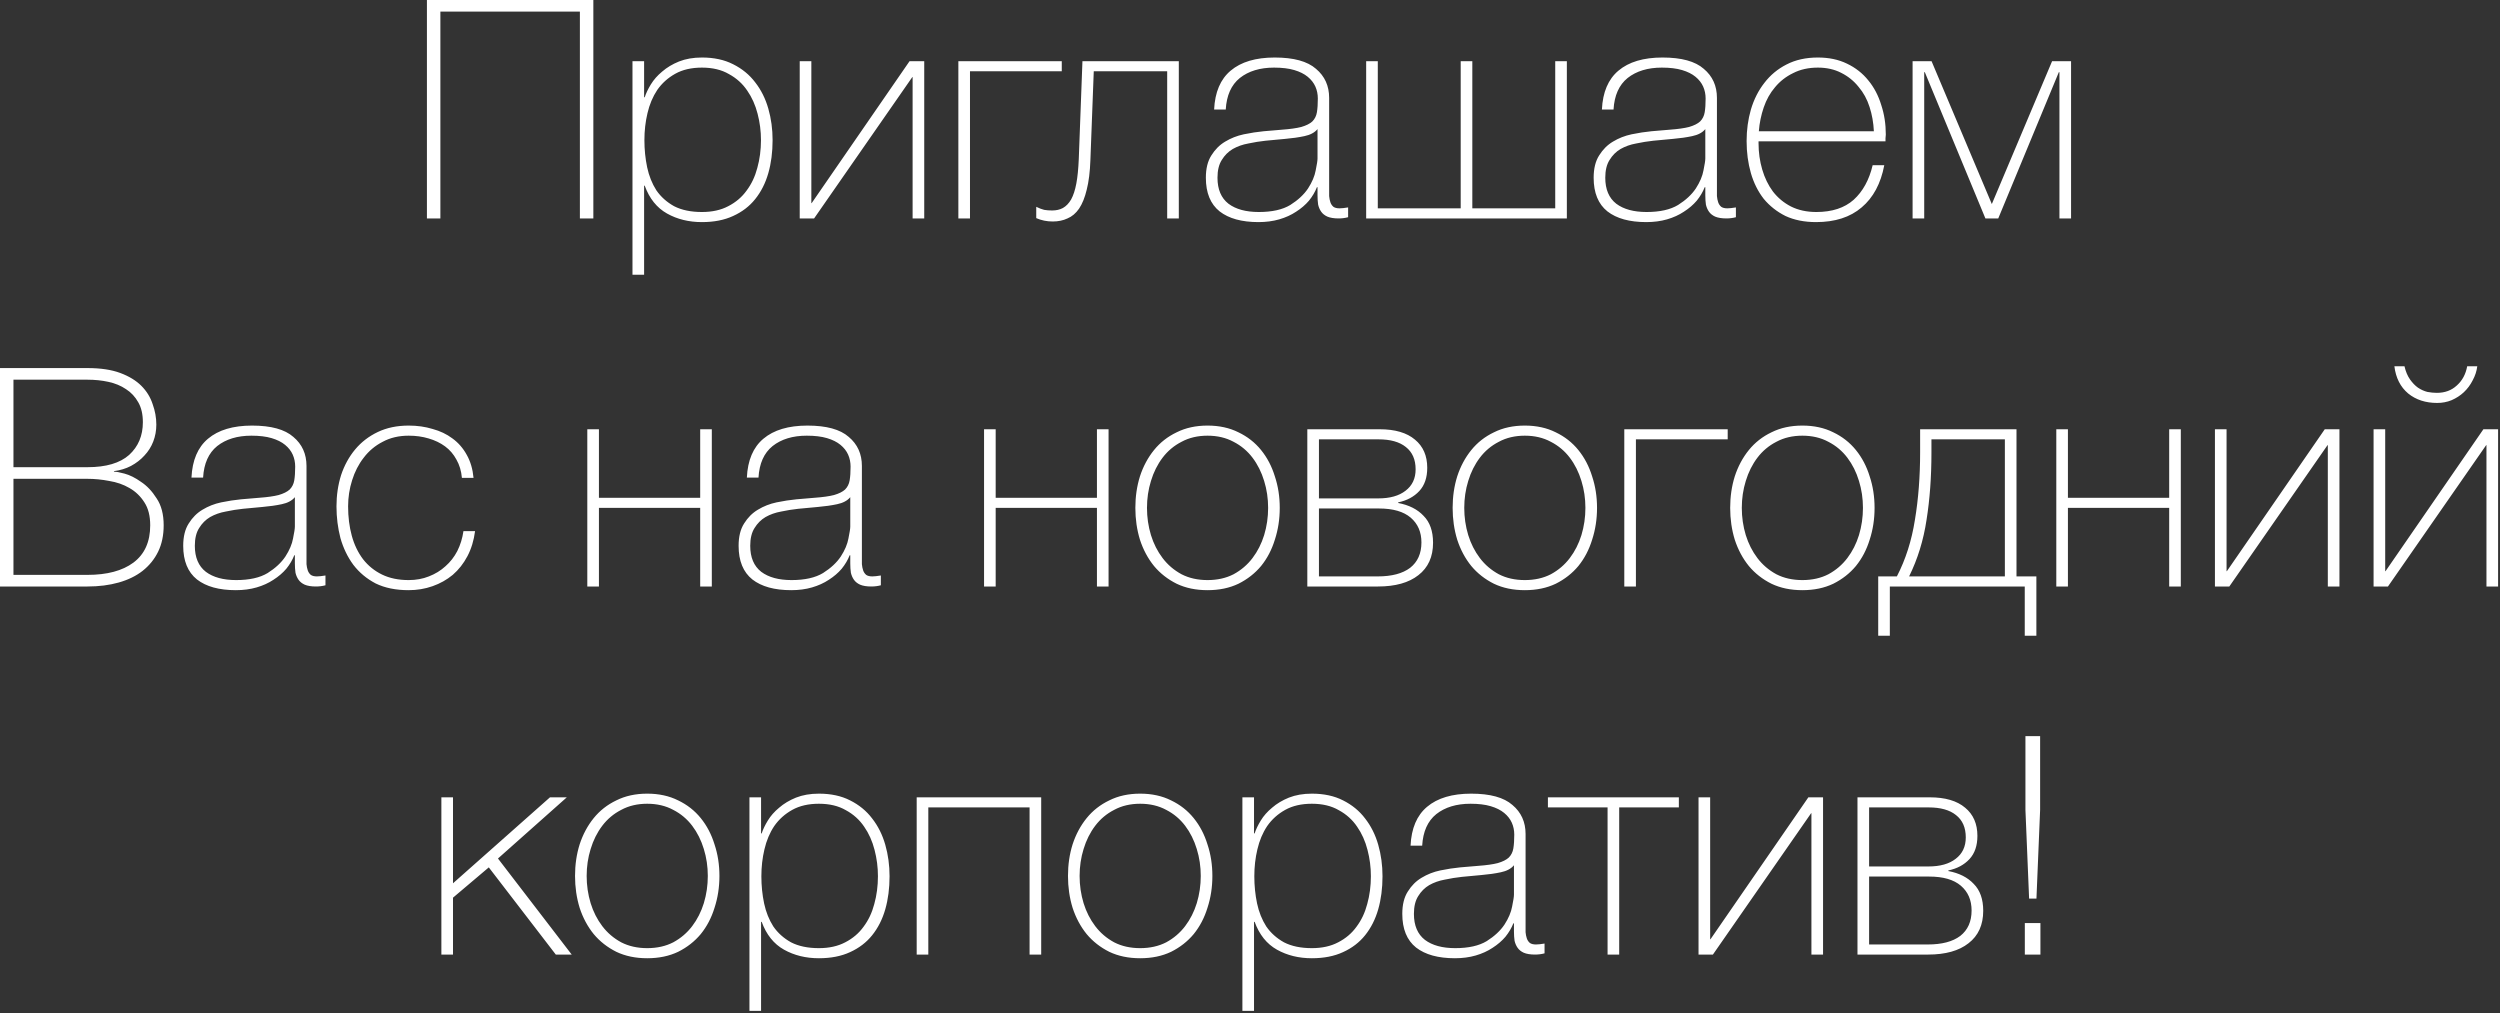 <?xml version="1.0" encoding="UTF-8"?> <svg xmlns="http://www.w3.org/2000/svg" width="523" height="212" viewBox="0 0 523 212" fill="none"><rect x="0" y="0" width="523" height="212" fill="#333333" stroke="none"/><path d="M124.128 45.696H121.312V2.432H92.128V45.696H89.312V-0H124.128V45.696ZM134.747 20.352H134.875C135.131 19.541 135.558 18.645 136.155 17.664C136.753 16.683 137.542 15.787 138.523 14.976C139.505 14.123 140.678 13.418 142.043 12.864C143.451 12.309 145.051 12.032 146.843 12.032C149.361 12.032 151.537 12.501 153.371 13.44C155.249 14.379 156.785 15.637 157.979 17.216C159.217 18.794 160.134 20.629 160.731 22.72C161.329 24.811 161.627 27.008 161.627 29.312C161.627 31.829 161.329 34.133 160.731 36.224C160.134 38.315 159.217 40.128 157.979 41.664C156.785 43.157 155.249 44.331 153.371 45.184C151.537 46.037 149.361 46.464 146.843 46.464C144.113 46.464 141.681 45.867 139.547 44.672C137.414 43.477 135.857 41.536 134.875 38.848H134.747V57.472H132.315V12.8H134.747V20.352ZM146.843 44.352C148.977 44.352 150.811 43.947 152.347 43.136C153.926 42.325 155.206 41.237 156.187 39.872C157.211 38.507 157.958 36.928 158.427 35.136C158.939 33.301 159.195 31.36 159.195 29.312C159.195 27.434 158.961 25.6 158.491 23.808C158.022 21.973 157.297 20.352 156.315 18.944C155.334 17.493 154.054 16.341 152.475 15.488C150.939 14.592 149.062 14.144 146.843 14.144C144.667 14.144 142.811 14.57 141.275 15.424C139.739 16.277 138.481 17.408 137.499 18.816C136.561 20.224 135.878 21.845 135.451 23.68C135.025 25.472 134.811 27.349 134.811 29.312C134.811 31.274 135.003 33.173 135.387 35.008C135.771 36.8 136.411 38.4 137.307 39.808C138.246 41.173 139.483 42.282 141.019 43.136C142.598 43.947 144.539 44.352 146.843 44.352ZM190.918 16.128H190.854L170.31 45.696H167.302V12.8H169.734V42.496H169.798L190.278 12.8H193.35V45.696H190.918V16.128ZM202.921 45.696H200.489V12.8H222.121V14.912H202.921V45.696ZM246.607 12.8V45.696H244.175V14.912H228.815L228.111 33.472C228.026 35.947 227.77 38.016 227.343 39.68C226.959 41.301 226.426 42.624 225.743 43.648C225.061 44.629 224.25 45.312 223.311 45.696C222.415 46.123 221.391 46.336 220.239 46.336C219.002 46.336 217.85 46.101 216.783 45.632V43.264C217.381 43.562 217.935 43.776 218.447 43.904C218.959 43.989 219.514 44.032 220.111 44.032C220.965 44.032 221.711 43.861 222.351 43.52C223.034 43.136 223.61 42.538 224.079 41.728C224.549 40.874 224.911 39.765 225.167 38.4C225.423 37.035 225.594 35.328 225.679 33.28L226.447 12.8H246.607ZM275.626 39.168H275.498C275.114 40.149 274.559 41.088 273.834 41.984C273.108 42.837 272.212 43.605 271.146 44.288C270.122 44.971 268.948 45.504 267.626 45.888C266.303 46.272 264.852 46.464 263.274 46.464C259.775 46.464 257.066 45.717 255.146 44.224C253.226 42.688 252.266 40.341 252.266 37.184C252.266 35.264 252.65 33.706 253.418 32.512C254.186 31.274 255.146 30.314 256.298 29.632C257.492 28.907 258.794 28.395 260.202 28.096C261.652 27.797 263.039 27.584 264.362 27.456L268.138 27.136C269.887 27.008 271.252 26.816 272.234 26.56C273.258 26.261 274.026 25.877 274.538 25.408C275.05 24.896 275.37 24.256 275.498 23.488C275.626 22.72 275.69 21.76 275.69 20.608C275.69 19.712 275.519 18.88 275.178 18.112C274.836 17.344 274.303 16.661 273.578 16.064C272.852 15.466 271.914 14.997 270.762 14.656C269.61 14.315 268.202 14.144 266.538 14.144C263.594 14.144 261.204 14.869 259.37 16.32C257.578 17.77 256.596 19.968 256.426 22.912H253.994C254.164 19.285 255.316 16.576 257.45 14.784C259.626 12.949 262.698 12.032 266.666 12.032C270.634 12.032 273.514 12.821 275.306 14.4C277.14 15.936 278.058 17.962 278.058 20.48V39.616C278.058 40.085 278.058 40.554 278.058 41.024C278.1 41.493 278.186 41.92 278.314 42.304C278.442 42.688 278.655 43.008 278.954 43.264C279.252 43.477 279.679 43.584 280.234 43.584C280.66 43.584 281.258 43.52 282.026 43.392V45.44C281.386 45.611 280.724 45.696 280.042 45.696C279.06 45.696 278.271 45.568 277.674 45.312C277.119 45.056 276.692 44.715 276.394 44.288C276.095 43.861 275.882 43.37 275.754 42.816C275.668 42.218 275.626 41.578 275.626 40.896V39.168ZM275.626 27.008C275.028 27.733 274.111 28.224 272.874 28.48C271.679 28.736 270.335 28.928 268.842 29.056L264.746 29.44C263.551 29.568 262.356 29.76 261.162 30.016C259.967 30.229 258.879 30.613 257.898 31.168C256.959 31.723 256.191 32.49 255.594 33.472C254.996 34.41 254.698 35.648 254.698 37.184C254.698 39.616 255.466 41.429 257.002 42.624C258.538 43.776 260.65 44.352 263.338 44.352C266.111 44.352 268.308 43.861 269.93 42.88C271.551 41.856 272.788 40.704 273.642 39.424C274.495 38.101 275.028 36.843 275.242 35.648C275.498 34.41 275.626 33.578 275.626 33.152V27.008ZM327.786 45.696H285.802V12.8H288.234V43.584H305.578V12.8H308.01V43.584H325.354V12.8H327.786V45.696ZM356.751 39.168H356.623C356.239 40.149 355.684 41.088 354.959 41.984C354.233 42.837 353.337 43.605 352.271 44.288C351.247 44.971 350.073 45.504 348.751 45.888C347.428 46.272 345.977 46.464 344.399 46.464C340.9 46.464 338.191 45.717 336.271 44.224C334.351 42.688 333.391 40.341 333.391 37.184C333.391 35.264 333.775 33.706 334.543 32.512C335.311 31.274 336.271 30.314 337.423 29.632C338.617 28.907 339.919 28.395 341.327 28.096C342.777 27.797 344.164 27.584 345.487 27.456L349.263 27.136C351.012 27.008 352.377 26.816 353.359 26.56C354.383 26.261 355.151 25.877 355.663 25.408C356.175 24.896 356.495 24.256 356.623 23.488C356.751 22.72 356.815 21.76 356.815 20.608C356.815 19.712 356.644 18.88 356.303 18.112C355.961 17.344 355.428 16.661 354.703 16.064C353.977 15.466 353.039 14.997 351.887 14.656C350.735 14.315 349.327 14.144 347.663 14.144C344.719 14.144 342.329 14.869 340.495 16.32C338.703 17.77 337.721 19.968 337.551 22.912H335.119C335.289 19.285 336.441 16.576 338.575 14.784C340.751 12.949 343.823 12.032 347.791 12.032C351.759 12.032 354.639 12.821 356.431 14.4C358.265 15.936 359.183 17.962 359.183 20.48V39.616C359.183 40.085 359.183 40.554 359.183 41.024C359.225 41.493 359.311 41.92 359.439 42.304C359.567 42.688 359.78 43.008 360.079 43.264C360.377 43.477 360.804 43.584 361.359 43.584C361.785 43.584 362.383 43.52 363.151 43.392V45.44C362.511 45.611 361.849 45.696 361.167 45.696C360.185 45.696 359.396 45.568 358.799 45.312C358.244 45.056 357.817 44.715 357.519 44.288C357.22 43.861 357.007 43.37 356.879 42.816C356.793 42.218 356.751 41.578 356.751 40.896V39.168ZM356.751 27.008C356.153 27.733 355.236 28.224 353.999 28.48C352.804 28.736 351.46 28.928 349.967 29.056L345.871 29.44C344.676 29.568 343.481 29.76 342.287 30.016C341.092 30.229 340.004 30.613 339.023 31.168C338.084 31.723 337.316 32.49 336.719 33.472C336.121 34.41 335.823 35.648 335.823 37.184C335.823 39.616 336.591 41.429 338.127 42.624C339.663 43.776 341.775 44.352 344.463 44.352C347.236 44.352 349.433 43.861 351.055 42.88C352.676 41.856 353.913 40.704 354.767 39.424C355.62 38.101 356.153 36.843 356.367 35.648C356.623 34.41 356.751 33.578 356.751 33.152V27.008ZM367.887 29.568V29.952C367.887 31.872 368.143 33.706 368.655 35.456C369.167 37.205 369.913 38.741 370.895 40.064C371.919 41.386 373.177 42.432 374.671 43.2C376.207 43.968 377.977 44.352 379.983 44.352C383.268 44.352 385.871 43.498 387.791 41.792C389.711 40.042 391.033 37.632 391.759 34.56H394.191C393.465 38.4 391.887 41.344 389.455 43.392C387.065 45.44 383.887 46.464 379.919 46.464C377.487 46.464 375.353 46.037 373.519 45.184C371.727 44.288 370.212 43.093 368.975 41.6C367.78 40.064 366.884 38.272 366.287 36.224C365.689 34.133 365.391 31.893 365.391 29.504C365.391 27.2 365.689 25.003 366.287 22.912C366.927 20.779 367.865 18.922 369.103 17.344C370.34 15.723 371.876 14.443 373.711 13.504C375.588 12.523 377.785 12.032 380.303 12.032C382.607 12.032 384.633 12.459 386.383 13.312C388.175 14.165 389.668 15.338 390.863 16.832C392.057 18.282 392.953 19.989 393.551 21.952C394.191 23.872 394.511 25.941 394.511 28.16C394.511 28.373 394.489 28.629 394.447 28.928C394.447 29.184 394.447 29.397 394.447 29.568H367.887ZM392.015 27.456C391.929 25.664 391.631 23.979 391.119 22.4C390.607 20.779 389.839 19.37 388.815 18.176C387.833 16.939 386.617 15.957 385.167 15.232C383.759 14.507 382.137 14.144 380.303 14.144C378.34 14.144 376.612 14.528 375.119 15.296C373.625 16.021 372.367 17.003 371.343 18.24C370.319 19.434 369.529 20.843 368.975 22.464C368.42 24.085 368.079 25.749 367.951 27.456H392.015ZM402.546 45.696H400.114V12.8H404.082L416.69 42.688L429.298 12.8H433.266V45.696H430.834V15.104H430.706L418.034 45.696H415.346L402.674 15.104H402.546V45.696ZM-0 77H18.304C21.034 77 23.317 77.341 25.152 78.024C26.986 78.707 28.458 79.603 29.568 80.712C30.677 81.821 31.466 83.101 31.936 84.552C32.448 85.96 32.704 87.389 32.704 88.84C32.704 90.077 32.49 91.251 32.064 92.36C31.637 93.469 31.018 94.451 30.208 95.304C29.44 96.157 28.501 96.882 27.392 97.48C26.325 98.034 25.13 98.397 23.808 98.568L23.936 98.696C24.234 98.653 24.938 98.781 26.048 99.08C27.157 99.379 28.309 99.954 29.504 100.808C30.741 101.618 31.829 102.77 32.768 104.264C33.749 105.714 34.24 107.592 34.24 109.896C34.24 111.986 33.856 113.821 33.088 115.4C32.32 116.978 31.232 118.322 29.824 119.432C28.458 120.498 26.794 121.309 24.832 121.864C22.869 122.418 20.693 122.696 18.304 122.696H-0V77ZM18.304 97.736C22.186 97.736 25.088 96.882 27.008 95.176C28.928 93.427 29.888 91.144 29.888 88.328C29.888 86.664 29.568 85.277 28.928 84.168C28.288 83.016 27.434 82.099 26.368 81.416C25.301 80.691 24.064 80.178 22.656 79.88C21.29 79.581 19.84 79.432 18.304 79.432H2.816V97.736H18.304ZM18.304 120.264C22.4 120.264 25.6 119.41 27.904 117.704C30.25 115.954 31.424 113.352 31.424 109.896C31.424 107.933 31.018 106.333 30.208 105.096C29.397 103.816 28.352 102.813 27.072 102.088C25.834 101.362 24.426 100.872 22.848 100.616C21.312 100.317 19.797 100.168 18.304 100.168H2.816V120.264H18.304ZM61.688 116.168H61.56C61.176 117.149 60.622 118.088 59.896 118.984C59.171 119.837 58.275 120.605 57.208 121.288C56.184 121.97 55.011 122.504 53.688 122.888C52.366 123.272 50.915 123.464 49.336 123.464C45.838 123.464 43.128 122.717 41.208 121.224C39.288 119.688 38.328 117.341 38.328 114.184C38.328 112.264 38.712 110.706 39.48 109.512C40.248 108.274 41.208 107.314 42.36 106.632C43.555 105.906 44.856 105.394 46.264 105.096C47.715 104.797 49.102 104.584 50.424 104.456L54.2 104.136C55.95 104.008 57.315 103.816 58.296 103.56C59.32 103.261 60.088 102.877 60.6 102.408C61.112 101.896 61.432 101.256 61.56 100.488C61.688 99.72 61.752 98.76 61.752 97.608C61.752 96.712 61.582 95.88 61.24 95.112C60.899 94.344 60.366 93.661 59.64 93.064C58.915 92.466 57.976 91.997 56.824 91.656C55.672 91.314 54.264 91.144 52.6 91.144C49.656 91.144 47.267 91.869 45.432 93.32C43.64 94.77 42.659 96.968 42.488 99.912H40.056C40.227 96.285 41.379 93.576 43.512 91.784C45.688 89.949 48.76 89.032 52.728 89.032C56.696 89.032 59.576 89.821 61.368 91.4C63.203 92.936 64.12 94.963 64.12 97.48V116.616C64.12 117.085 64.12 117.554 64.12 118.024C64.163 118.493 64.248 118.92 64.376 119.304C64.504 119.688 64.718 120.008 65.016 120.264C65.315 120.477 65.742 120.584 66.296 120.584C66.723 120.584 67.32 120.52 68.088 120.392V122.44C67.448 122.61 66.787 122.696 66.104 122.696C65.123 122.696 64.334 122.568 63.736 122.312C63.182 122.056 62.755 121.714 62.456 121.288C62.158 120.861 61.944 120.37 61.816 119.816C61.731 119.218 61.688 118.578 61.688 117.896V116.168ZM61.688 104.008C61.091 104.733 60.174 105.224 58.936 105.48C57.742 105.736 56.398 105.928 54.904 106.056L50.808 106.44C49.614 106.568 48.419 106.76 47.224 107.016C46.03 107.229 44.942 107.613 43.96 108.168C43.022 108.722 42.254 109.49 41.656 110.472C41.059 111.41 40.76 112.648 40.76 114.184C40.76 116.616 41.528 118.429 43.064 119.624C44.6 120.776 46.712 121.352 49.4 121.352C52.174 121.352 54.371 120.861 55.992 119.88C57.614 118.856 58.851 117.704 59.704 116.424C60.558 115.101 61.091 113.842 61.304 112.648C61.56 111.41 61.688 110.578 61.688 110.152V104.008ZM96.632 99.976C96.504 98.525 96.12 97.245 95.48 96.136C94.883 95.026 94.094 94.109 93.112 93.384C92.131 92.659 90.979 92.104 89.656 91.72C88.376 91.336 86.99 91.144 85.496 91.144C83.448 91.144 81.635 91.57 80.056 92.424C78.478 93.234 77.155 94.344 76.088 95.752C75.022 97.117 74.211 98.696 73.656 100.488C73.102 102.237 72.824 104.05 72.824 105.928C72.824 108.146 73.08 110.194 73.592 112.072C74.104 113.949 74.894 115.592 75.96 117C77.027 118.365 78.35 119.432 79.928 120.2C81.507 120.968 83.363 121.352 85.496 121.352C87.032 121.352 88.44 121.096 89.72 120.584C91.043 120.072 92.195 119.368 93.176 118.472C94.2 117.576 95.032 116.509 95.672 115.272C96.312 113.992 96.739 112.605 96.952 111.112H99.384C99.128 113.074 98.595 114.824 97.784 116.36C96.974 117.896 95.95 119.197 94.712 120.264C93.475 121.288 92.067 122.077 90.488 122.632C88.91 123.186 87.246 123.464 85.496 123.464C82.808 123.464 80.504 122.994 78.584 122.056C76.707 121.074 75.15 119.773 73.912 118.152C72.718 116.53 71.822 114.674 71.224 112.584C70.67 110.45 70.392 108.232 70.392 105.928C70.392 103.624 70.712 101.448 71.352 99.4C72.035 97.352 73.016 95.56 74.296 94.024C75.576 92.488 77.155 91.272 79.032 90.376C80.91 89.48 83.064 89.032 85.496 89.032C87.288 89.032 88.952 89.266 90.488 89.736C92.067 90.162 93.454 90.824 94.648 91.72C95.886 92.616 96.888 93.768 97.656 95.176C98.424 96.541 98.894 98.141 99.064 99.976H96.632ZM146.48 106.248H125.296V122.696H122.864V89.8H125.296V104.136H146.48V89.8H148.912V122.696H146.48V106.248ZM177.876 116.168H177.748C177.364 117.149 176.809 118.088 176.084 118.984C175.358 119.837 174.462 120.605 173.396 121.288C172.372 121.97 171.198 122.504 169.876 122.888C168.553 123.272 167.102 123.464 165.524 123.464C162.025 123.464 159.316 122.717 157.396 121.224C155.476 119.688 154.516 117.341 154.516 114.184C154.516 112.264 154.9 110.706 155.668 109.512C156.436 108.274 157.396 107.314 158.548 106.632C159.742 105.906 161.044 105.394 162.452 105.096C163.902 104.797 165.289 104.584 166.612 104.456L170.388 104.136C172.137 104.008 173.502 103.816 174.484 103.56C175.508 103.261 176.276 102.877 176.788 102.408C177.3 101.896 177.62 101.256 177.748 100.488C177.876 99.72 177.94 98.76 177.94 97.608C177.94 96.712 177.769 95.88 177.428 95.112C177.086 94.344 176.553 93.661 175.828 93.064C175.102 92.466 174.164 91.997 173.012 91.656C171.86 91.314 170.452 91.144 168.788 91.144C165.844 91.144 163.454 91.869 161.62 93.32C159.828 94.77 158.846 96.968 158.676 99.912H156.244C156.414 96.285 157.566 93.576 159.7 91.784C161.876 89.949 164.948 89.032 168.916 89.032C172.884 89.032 175.764 89.821 177.556 91.4C179.39 92.936 180.308 94.963 180.308 97.48V116.616C180.308 117.085 180.308 117.554 180.308 118.024C180.35 118.493 180.436 118.92 180.564 119.304C180.692 119.688 180.905 120.008 181.204 120.264C181.502 120.477 181.929 120.584 182.484 120.584C182.91 120.584 183.508 120.52 184.276 120.392V122.44C183.636 122.61 182.974 122.696 182.292 122.696C181.31 122.696 180.521 122.568 179.924 122.312C179.369 122.056 178.942 121.714 178.644 121.288C178.345 120.861 178.132 120.37 178.004 119.816C177.918 119.218 177.876 118.578 177.876 117.896V116.168ZM177.876 104.008C177.278 104.733 176.361 105.224 175.124 105.48C173.929 105.736 172.585 105.928 171.092 106.056L166.996 106.44C165.801 106.568 164.606 106.76 163.412 107.016C162.217 107.229 161.129 107.613 160.148 108.168C159.209 108.722 158.441 109.49 157.844 110.472C157.246 111.41 156.948 112.648 156.948 114.184C156.948 116.616 157.716 118.429 159.252 119.624C160.788 120.776 162.9 121.352 165.588 121.352C168.361 121.352 170.558 120.861 172.18 119.88C173.801 118.856 175.038 117.704 175.892 116.424C176.745 115.101 177.278 113.842 177.492 112.648C177.748 111.41 177.876 110.578 177.876 110.152V104.008ZM229.48 106.248H208.296V122.696H205.864V89.8H208.296V104.136H229.48V89.8H231.912V122.696H229.48V106.248ZM237.516 106.248C237.516 103.901 237.836 101.704 238.476 99.656C239.158 97.565 240.14 95.731 241.42 94.152C242.7 92.573 244.278 91.336 246.156 90.44C248.033 89.501 250.188 89.032 252.62 89.032C255.052 89.032 257.206 89.501 259.084 90.44C260.961 91.336 262.54 92.573 263.82 94.152C265.1 95.731 266.06 97.565 266.7 99.656C267.382 101.704 267.724 103.901 267.724 106.248C267.724 108.594 267.382 110.813 266.7 112.904C266.06 114.994 265.1 116.829 263.82 118.408C262.54 119.944 260.961 121.181 259.084 122.12C257.206 123.016 255.052 123.464 252.62 123.464C250.188 123.464 248.033 123.016 246.156 122.12C244.278 121.181 242.7 119.944 241.42 118.408C240.14 116.829 239.158 114.994 238.476 112.904C237.836 110.813 237.516 108.594 237.516 106.248ZM239.948 106.248C239.948 108.21 240.225 110.109 240.78 111.944C241.334 113.736 242.145 115.336 243.212 116.744C244.278 118.152 245.601 119.282 247.18 120.136C248.758 120.946 250.572 121.352 252.62 121.352C254.668 121.352 256.481 120.946 258.06 120.136C259.638 119.282 260.961 118.152 262.028 116.744C263.094 115.336 263.905 113.736 264.46 111.944C265.014 110.109 265.292 108.21 265.292 106.248C265.292 104.285 265.014 102.408 264.46 100.616C263.905 98.781 263.094 97.16 262.028 95.752C260.961 94.344 259.638 93.234 258.06 92.424C256.481 91.57 254.668 91.144 252.62 91.144C250.572 91.144 248.758 91.57 247.18 92.424C245.601 93.234 244.278 94.344 243.212 95.752C242.145 97.16 241.334 98.781 240.78 100.616C240.225 102.408 239.948 104.285 239.948 106.248ZM273.491 122.696V89.8H288.595C291.837 89.8 294.312 90.525 296.019 91.976C297.725 93.384 298.579 95.347 298.579 97.864C298.579 99.912 298.024 101.533 296.915 102.728C295.805 103.922 294.333 104.712 292.499 105.096V105.224C294.76 105.65 296.531 106.546 297.811 107.912C299.133 109.234 299.795 111.112 299.795 113.544C299.795 116.488 298.771 118.749 296.723 120.328C294.717 121.906 291.901 122.696 288.275 122.696H273.491ZM275.923 91.912V104.264H288.339C290.771 104.264 292.669 103.73 294.035 102.664C295.443 101.597 296.147 100.104 296.147 98.184C296.147 96.136 295.464 94.579 294.099 93.512C292.776 92.445 290.877 91.912 288.403 91.912H275.923ZM288.211 120.584C291.155 120.584 293.416 119.986 294.995 118.792C296.573 117.554 297.363 115.784 297.363 113.48C297.363 111.304 296.616 109.576 295.123 108.296C293.629 107.016 291.411 106.376 288.467 106.376H275.923V120.584H288.211ZM303.891 106.248C303.891 103.901 304.211 101.704 304.851 99.656C305.533 97.565 306.515 95.731 307.795 94.152C309.075 92.573 310.653 91.336 312.531 90.44C314.408 89.501 316.563 89.032 318.995 89.032C321.427 89.032 323.581 89.501 325.459 90.44C327.336 91.336 328.915 92.573 330.195 94.152C331.475 95.731 332.435 97.565 333.075 99.656C333.757 101.704 334.099 103.901 334.099 106.248C334.099 108.594 333.757 110.813 333.075 112.904C332.435 114.994 331.475 116.829 330.195 118.408C328.915 119.944 327.336 121.181 325.459 122.12C323.581 123.016 321.427 123.464 318.995 123.464C316.563 123.464 314.408 123.016 312.531 122.12C310.653 121.181 309.075 119.944 307.795 118.408C306.515 116.829 305.533 114.994 304.851 112.904C304.211 110.813 303.891 108.594 303.891 106.248ZM306.323 106.248C306.323 108.21 306.6 110.109 307.155 111.944C307.709 113.736 308.52 115.336 309.587 116.744C310.653 118.152 311.976 119.282 313.555 120.136C315.133 120.946 316.947 121.352 318.995 121.352C321.043 121.352 322.856 120.946 324.435 120.136C326.013 119.282 327.336 118.152 328.403 116.744C329.469 115.336 330.28 113.736 330.835 111.944C331.389 110.109 331.667 108.21 331.667 106.248C331.667 104.285 331.389 102.408 330.835 100.616C330.28 98.781 329.469 97.16 328.403 95.752C327.336 94.344 326.013 93.234 324.435 92.424C322.856 91.57 321.043 91.144 318.995 91.144C316.947 91.144 315.133 91.57 313.555 92.424C311.976 93.234 310.653 94.344 309.587 95.752C308.52 97.16 307.709 98.781 307.155 100.616C306.6 102.408 306.323 104.285 306.323 106.248ZM342.234 122.696H339.802V89.8H361.434V91.912H342.234V122.696ZM361.953 106.248C361.953 103.901 362.273 101.704 362.913 99.656C363.596 97.565 364.577 95.731 365.857 94.152C367.137 92.573 368.716 91.336 370.593 90.44C372.471 89.501 374.625 89.032 377.057 89.032C379.489 89.032 381.644 89.501 383.521 90.44C385.399 91.336 386.977 92.573 388.257 94.152C389.537 95.731 390.497 97.565 391.137 99.656C391.82 101.704 392.161 103.901 392.161 106.248C392.161 108.594 391.82 110.813 391.137 112.904C390.497 114.994 389.537 116.829 388.257 118.408C386.977 119.944 385.399 121.181 383.521 122.12C381.644 123.016 379.489 123.464 377.057 123.464C374.625 123.464 372.471 123.016 370.593 122.12C368.716 121.181 367.137 119.944 365.857 118.408C364.577 116.829 363.596 114.994 362.913 112.904C362.273 110.813 361.953 108.594 361.953 106.248ZM364.385 106.248C364.385 108.21 364.663 110.109 365.217 111.944C365.772 113.736 366.583 115.336 367.649 116.744C368.716 118.152 370.039 119.282 371.617 120.136C373.196 120.946 375.009 121.352 377.057 121.352C379.105 121.352 380.919 120.946 382.497 120.136C384.076 119.282 385.399 118.152 386.465 116.744C387.532 115.336 388.343 113.736 388.897 111.944C389.452 110.109 389.729 108.21 389.729 106.248C389.729 104.285 389.452 102.408 388.897 100.616C388.343 98.781 387.532 97.16 386.465 95.752C385.399 94.344 384.076 93.234 382.497 92.424C380.919 91.57 379.105 91.144 377.057 91.144C375.009 91.144 373.196 91.57 371.617 92.424C370.039 93.234 368.716 94.344 367.649 95.752C366.583 97.16 365.772 98.781 365.217 100.616C364.663 102.408 364.385 104.285 364.385 106.248ZM395.354 122.696V133H392.922V120.584H396.826C398.66 117.042 399.919 113.096 400.602 108.744C401.327 104.392 401.69 99.677 401.69 94.6V89.8H421.85V120.584H426.01V133H423.578V122.696H395.354ZM419.418 91.912H404.058V94.664C404.058 99.784 403.716 104.477 403.034 108.744C402.394 113.01 401.178 116.957 399.386 120.584H419.418V91.912ZM453.793 106.248H432.609V122.696H430.177V89.8H432.609V104.136H453.793V89.8H456.225V122.696H453.793V106.248ZM486.98 93.128H486.916L466.372 122.696H463.364V89.8H465.796V119.496H465.86L486.34 89.8H489.412V122.696H486.98V93.128ZM520.168 93.128H520.104L499.56 122.696H496.552V89.8H498.984V119.496H499.048L519.528 89.8H522.6V122.696H520.168V93.128ZM518.248 76.616C518.12 77.64 517.8 78.621 517.288 79.56C516.818 80.499 516.2 81.331 515.432 82.056C514.706 82.739 513.853 83.293 512.872 83.72C511.933 84.104 510.93 84.296 509.864 84.296C507.432 84.296 505.405 83.635 503.784 82.312C502.162 80.947 501.202 79.048 500.904 76.616H503.016C503.272 77.725 503.656 78.642 504.168 79.368C504.68 80.093 505.234 80.669 505.832 81.096C506.472 81.522 507.133 81.821 507.816 81.992C508.498 82.12 509.16 82.184 509.8 82.184C511.464 82.184 512.85 81.672 513.96 80.648C515.112 79.624 515.837 78.28 516.136 76.616H518.248ZM92.336 166.8H94.768V184.784L115.056 166.8H118.576L104.176 179.6L119.6 199.696H116.272L102.256 181.456L94.768 187.792V199.696H92.336V166.8ZM120.297 183.248C120.297 180.901 120.617 178.704 121.257 176.656C121.94 174.565 122.921 172.73 124.201 171.152C125.481 169.573 127.06 168.336 128.937 167.44C130.814 166.501 132.969 166.032 135.401 166.032C137.833 166.032 139.988 166.501 141.865 167.44C143.742 168.336 145.321 169.573 146.601 171.152C147.881 172.73 148.841 174.565 149.481 176.656C150.164 178.704 150.505 180.901 150.505 183.248C150.505 185.594 150.164 187.813 149.481 189.904C148.841 191.994 147.881 193.829 146.601 195.408C145.321 196.944 143.742 198.181 141.865 199.12C139.988 200.016 137.833 200.464 135.401 200.464C132.969 200.464 130.814 200.016 128.937 199.12C127.06 198.181 125.481 196.944 124.201 195.408C122.921 193.829 121.94 191.994 121.257 189.904C120.617 187.813 120.297 185.594 120.297 183.248ZM122.729 183.248C122.729 185.21 123.006 187.109 123.561 188.944C124.116 190.736 124.926 192.336 125.993 193.744C127.06 195.152 128.382 196.282 129.961 197.136C131.54 197.946 133.353 198.352 135.401 198.352C137.449 198.352 139.262 197.946 140.841 197.136C142.42 196.282 143.742 195.152 144.809 193.744C145.876 192.336 146.686 190.736 147.241 188.944C147.796 187.109 148.073 185.21 148.073 183.248C148.073 181.285 147.796 179.408 147.241 177.616C146.686 175.781 145.876 174.16 144.809 172.752C143.742 171.344 142.42 170.234 140.841 169.424C139.262 168.57 137.449 168.144 135.401 168.144C133.353 168.144 131.54 168.57 129.961 169.424C128.382 170.234 127.06 171.344 125.993 172.752C124.926 174.16 124.116 175.781 123.561 177.616C123.006 179.408 122.729 181.285 122.729 183.248ZM159.216 174.352H159.344C159.6 173.541 160.027 172.645 160.624 171.664C161.221 170.682 162.011 169.786 162.992 168.976C163.973 168.122 165.147 167.418 166.512 166.864C167.92 166.309 169.52 166.032 171.312 166.032C173.829 166.032 176.005 166.501 177.84 167.44C179.717 168.378 181.253 169.637 182.448 171.216C183.685 172.794 184.603 174.629 185.2 176.72C185.797 178.81 186.096 181.008 186.096 183.312C186.096 185.829 185.797 188.133 185.2 190.224C184.603 192.314 183.685 194.128 182.448 195.664C181.253 197.157 179.717 198.33 177.84 199.184C176.005 200.037 173.829 200.464 171.312 200.464C168.581 200.464 166.149 199.866 164.016 198.672C161.883 197.477 160.325 195.536 159.344 192.848H159.216V211.472H156.784V166.8H159.216V174.352ZM171.312 198.352C173.445 198.352 175.28 197.946 176.816 197.136C178.395 196.325 179.675 195.237 180.656 193.872C181.68 192.506 182.427 190.928 182.896 189.136C183.408 187.301 183.664 185.36 183.664 183.312C183.664 181.434 183.429 179.6 182.96 177.808C182.491 175.973 181.765 174.352 180.784 172.944C179.803 171.493 178.523 170.341 176.944 169.488C175.408 168.592 173.531 168.144 171.312 168.144C169.136 168.144 167.28 168.57 165.744 169.424C164.208 170.277 162.949 171.408 161.968 172.816C161.029 174.224 160.347 175.845 159.92 177.68C159.493 179.472 159.28 181.349 159.28 183.312C159.28 185.274 159.472 187.173 159.856 189.008C160.24 190.8 160.88 192.4 161.776 193.808C162.715 195.173 163.952 196.282 165.488 197.136C167.067 197.946 169.008 198.352 171.312 198.352ZM194.203 168.912V199.696H191.771V166.8H217.819V199.696H215.387V168.912H194.203ZM223.422 183.248C223.422 180.901 223.742 178.704 224.382 176.656C225.065 174.565 226.046 172.73 227.326 171.152C228.606 169.573 230.185 168.336 232.062 167.44C233.939 166.501 236.094 166.032 238.526 166.032C240.958 166.032 243.113 166.501 244.99 167.44C246.867 168.336 248.446 169.573 249.726 171.152C251.006 172.73 251.966 174.565 252.606 176.656C253.289 178.704 253.63 180.901 253.63 183.248C253.63 185.594 253.289 187.813 252.606 189.904C251.966 191.994 251.006 193.829 249.726 195.408C248.446 196.944 246.867 198.181 244.99 199.12C243.113 200.016 240.958 200.464 238.526 200.464C236.094 200.464 233.939 200.016 232.062 199.12C230.185 198.181 228.606 196.944 227.326 195.408C226.046 193.829 225.065 191.994 224.382 189.904C223.742 187.813 223.422 185.594 223.422 183.248ZM225.854 183.248C225.854 185.21 226.131 187.109 226.686 188.944C227.241 190.736 228.051 192.336 229.118 193.744C230.185 195.152 231.507 196.282 233.086 197.136C234.665 197.946 236.478 198.352 238.526 198.352C240.574 198.352 242.387 197.946 243.966 197.136C245.545 196.282 246.867 195.152 247.934 193.744C249.001 192.336 249.811 190.736 250.366 188.944C250.921 187.109 251.198 185.21 251.198 183.248C251.198 181.285 250.921 179.408 250.366 177.616C249.811 175.781 249.001 174.16 247.934 172.752C246.867 171.344 245.545 170.234 243.966 169.424C242.387 168.57 240.574 168.144 238.526 168.144C236.478 168.144 234.665 168.57 233.086 169.424C231.507 170.234 230.185 171.344 229.118 172.752C228.051 174.16 227.241 175.781 226.686 177.616C226.131 179.408 225.854 181.285 225.854 183.248ZM262.341 174.352H262.469C262.725 173.541 263.152 172.645 263.749 171.664C264.346 170.682 265.136 169.786 266.117 168.976C267.098 168.122 268.272 167.418 269.637 166.864C271.045 166.309 272.645 166.032 274.437 166.032C276.954 166.032 279.13 166.501 280.965 167.44C282.842 168.378 284.378 169.637 285.573 171.216C286.81 172.794 287.728 174.629 288.325 176.72C288.922 178.81 289.221 181.008 289.221 183.312C289.221 185.829 288.922 188.133 288.325 190.224C287.728 192.314 286.81 194.128 285.573 195.664C284.378 197.157 282.842 198.33 280.965 199.184C279.13 200.037 276.954 200.464 274.437 200.464C271.706 200.464 269.274 199.866 267.141 198.672C265.008 197.477 263.45 195.536 262.469 192.848H262.341V211.472H259.909V166.8H262.341V174.352ZM274.437 198.352C276.57 198.352 278.405 197.946 279.941 197.136C281.52 196.325 282.8 195.237 283.781 193.872C284.805 192.506 285.552 190.928 286.021 189.136C286.533 187.301 286.789 185.36 286.789 183.312C286.789 181.434 286.554 179.6 286.085 177.808C285.616 175.973 284.89 174.352 283.909 172.944C282.928 171.493 281.648 170.341 280.069 169.488C278.533 168.592 276.656 168.144 274.437 168.144C272.261 168.144 270.405 168.57 268.869 169.424C267.333 170.277 266.074 171.408 265.093 172.816C264.154 174.224 263.472 175.845 263.045 177.68C262.618 179.472 262.405 181.349 262.405 183.312C262.405 185.274 262.597 187.173 262.981 189.008C263.365 190.8 264.005 192.4 264.901 193.808C265.84 195.173 267.077 196.282 268.613 197.136C270.192 197.946 272.133 198.352 274.437 198.352ZM316.72 193.168H316.592C316.208 194.149 315.653 195.088 314.928 195.984C314.202 196.837 313.306 197.605 312.24 198.288C311.216 198.97 310.042 199.504 308.72 199.888C307.397 200.272 305.946 200.464 304.368 200.464C300.869 200.464 298.16 199.717 296.24 198.224C294.32 196.688 293.36 194.341 293.36 191.184C293.36 189.264 293.744 187.706 294.512 186.512C295.28 185.274 296.24 184.314 297.392 183.632C298.586 182.906 299.888 182.394 301.296 182.096C302.746 181.797 304.133 181.584 305.456 181.456L309.232 181.136C310.981 181.008 312.346 180.816 313.328 180.56C314.352 180.261 315.12 179.877 315.632 179.408C316.144 178.896 316.464 178.256 316.592 177.488C316.72 176.72 316.784 175.76 316.784 174.608C316.784 173.712 316.613 172.88 316.272 172.112C315.93 171.344 315.397 170.661 314.672 170.064C313.946 169.466 313.008 168.997 311.856 168.656C310.704 168.314 309.296 168.144 307.632 168.144C304.688 168.144 302.298 168.869 300.464 170.32C298.672 171.77 297.69 173.968 297.52 176.912H295.088C295.258 173.285 296.41 170.576 298.544 168.784C300.72 166.949 303.792 166.032 307.76 166.032C311.728 166.032 314.608 166.821 316.4 168.4C318.234 169.936 319.152 171.962 319.152 174.48V193.616C319.152 194.085 319.152 194.554 319.152 195.024C319.194 195.493 319.28 195.92 319.408 196.304C319.536 196.688 319.749 197.008 320.048 197.264C320.346 197.477 320.773 197.584 321.328 197.584C321.754 197.584 322.352 197.52 323.12 197.392V199.44C322.48 199.61 321.818 199.696 321.136 199.696C320.154 199.696 319.365 199.568 318.768 199.312C318.213 199.056 317.786 198.714 317.488 198.288C317.189 197.861 316.976 197.37 316.848 196.816C316.762 196.218 316.72 195.578 316.72 194.896V193.168ZM316.72 181.008C316.122 181.733 315.205 182.224 313.968 182.48C312.773 182.736 311.429 182.928 309.936 183.056L305.84 183.44C304.645 183.568 303.45 183.76 302.256 184.016C301.061 184.229 299.973 184.613 298.992 185.168C298.053 185.722 297.285 186.49 296.688 187.472C296.09 188.41 295.792 189.648 295.792 191.184C295.792 193.616 296.56 195.429 298.096 196.624C299.632 197.776 301.744 198.352 304.432 198.352C307.205 198.352 309.402 197.861 311.024 196.88C312.645 195.856 313.882 194.704 314.736 193.424C315.589 192.101 316.122 190.842 316.336 189.648C316.592 188.41 316.72 187.578 316.72 187.152V181.008ZM338.736 199.696H336.304V168.912H323.824V166.8H351.216V168.912H338.736V199.696ZM378.949 170.128H378.885L358.341 199.696H355.333V166.8H357.765V196.496H357.829L378.309 166.8H381.381V199.696H378.949V170.128ZM388.585 199.696V166.8H403.689C406.931 166.8 409.406 167.525 411.113 168.976C412.819 170.384 413.673 172.346 413.673 174.864C413.673 176.912 413.118 178.533 412.009 179.728C410.899 180.922 409.427 181.712 407.593 182.096V182.224C409.854 182.65 411.625 183.546 412.905 184.912C414.227 186.234 414.889 188.112 414.889 190.544C414.889 193.488 413.865 195.749 411.817 197.328C409.811 198.906 406.995 199.696 403.369 199.696H388.585ZM391.017 168.912V181.264H403.433C405.865 181.264 407.763 180.73 409.129 179.664C410.537 178.597 411.241 177.104 411.241 175.184C411.241 173.136 410.558 171.578 409.193 170.512C407.87 169.445 405.971 168.912 403.497 168.912H391.017ZM403.305 197.584C406.249 197.584 408.51 196.986 410.089 195.792C411.667 194.554 412.457 192.784 412.457 190.48C412.457 188.304 411.71 186.576 410.217 185.296C408.723 184.016 406.505 183.376 403.561 183.376H391.017V197.584H403.305ZM423.721 169.424V154H426.793V169.424L426.025 187.984H424.489L423.721 169.424ZM423.593 193.104H426.857V199.696H423.593V193.104Z" fill="white"></path></svg> 
